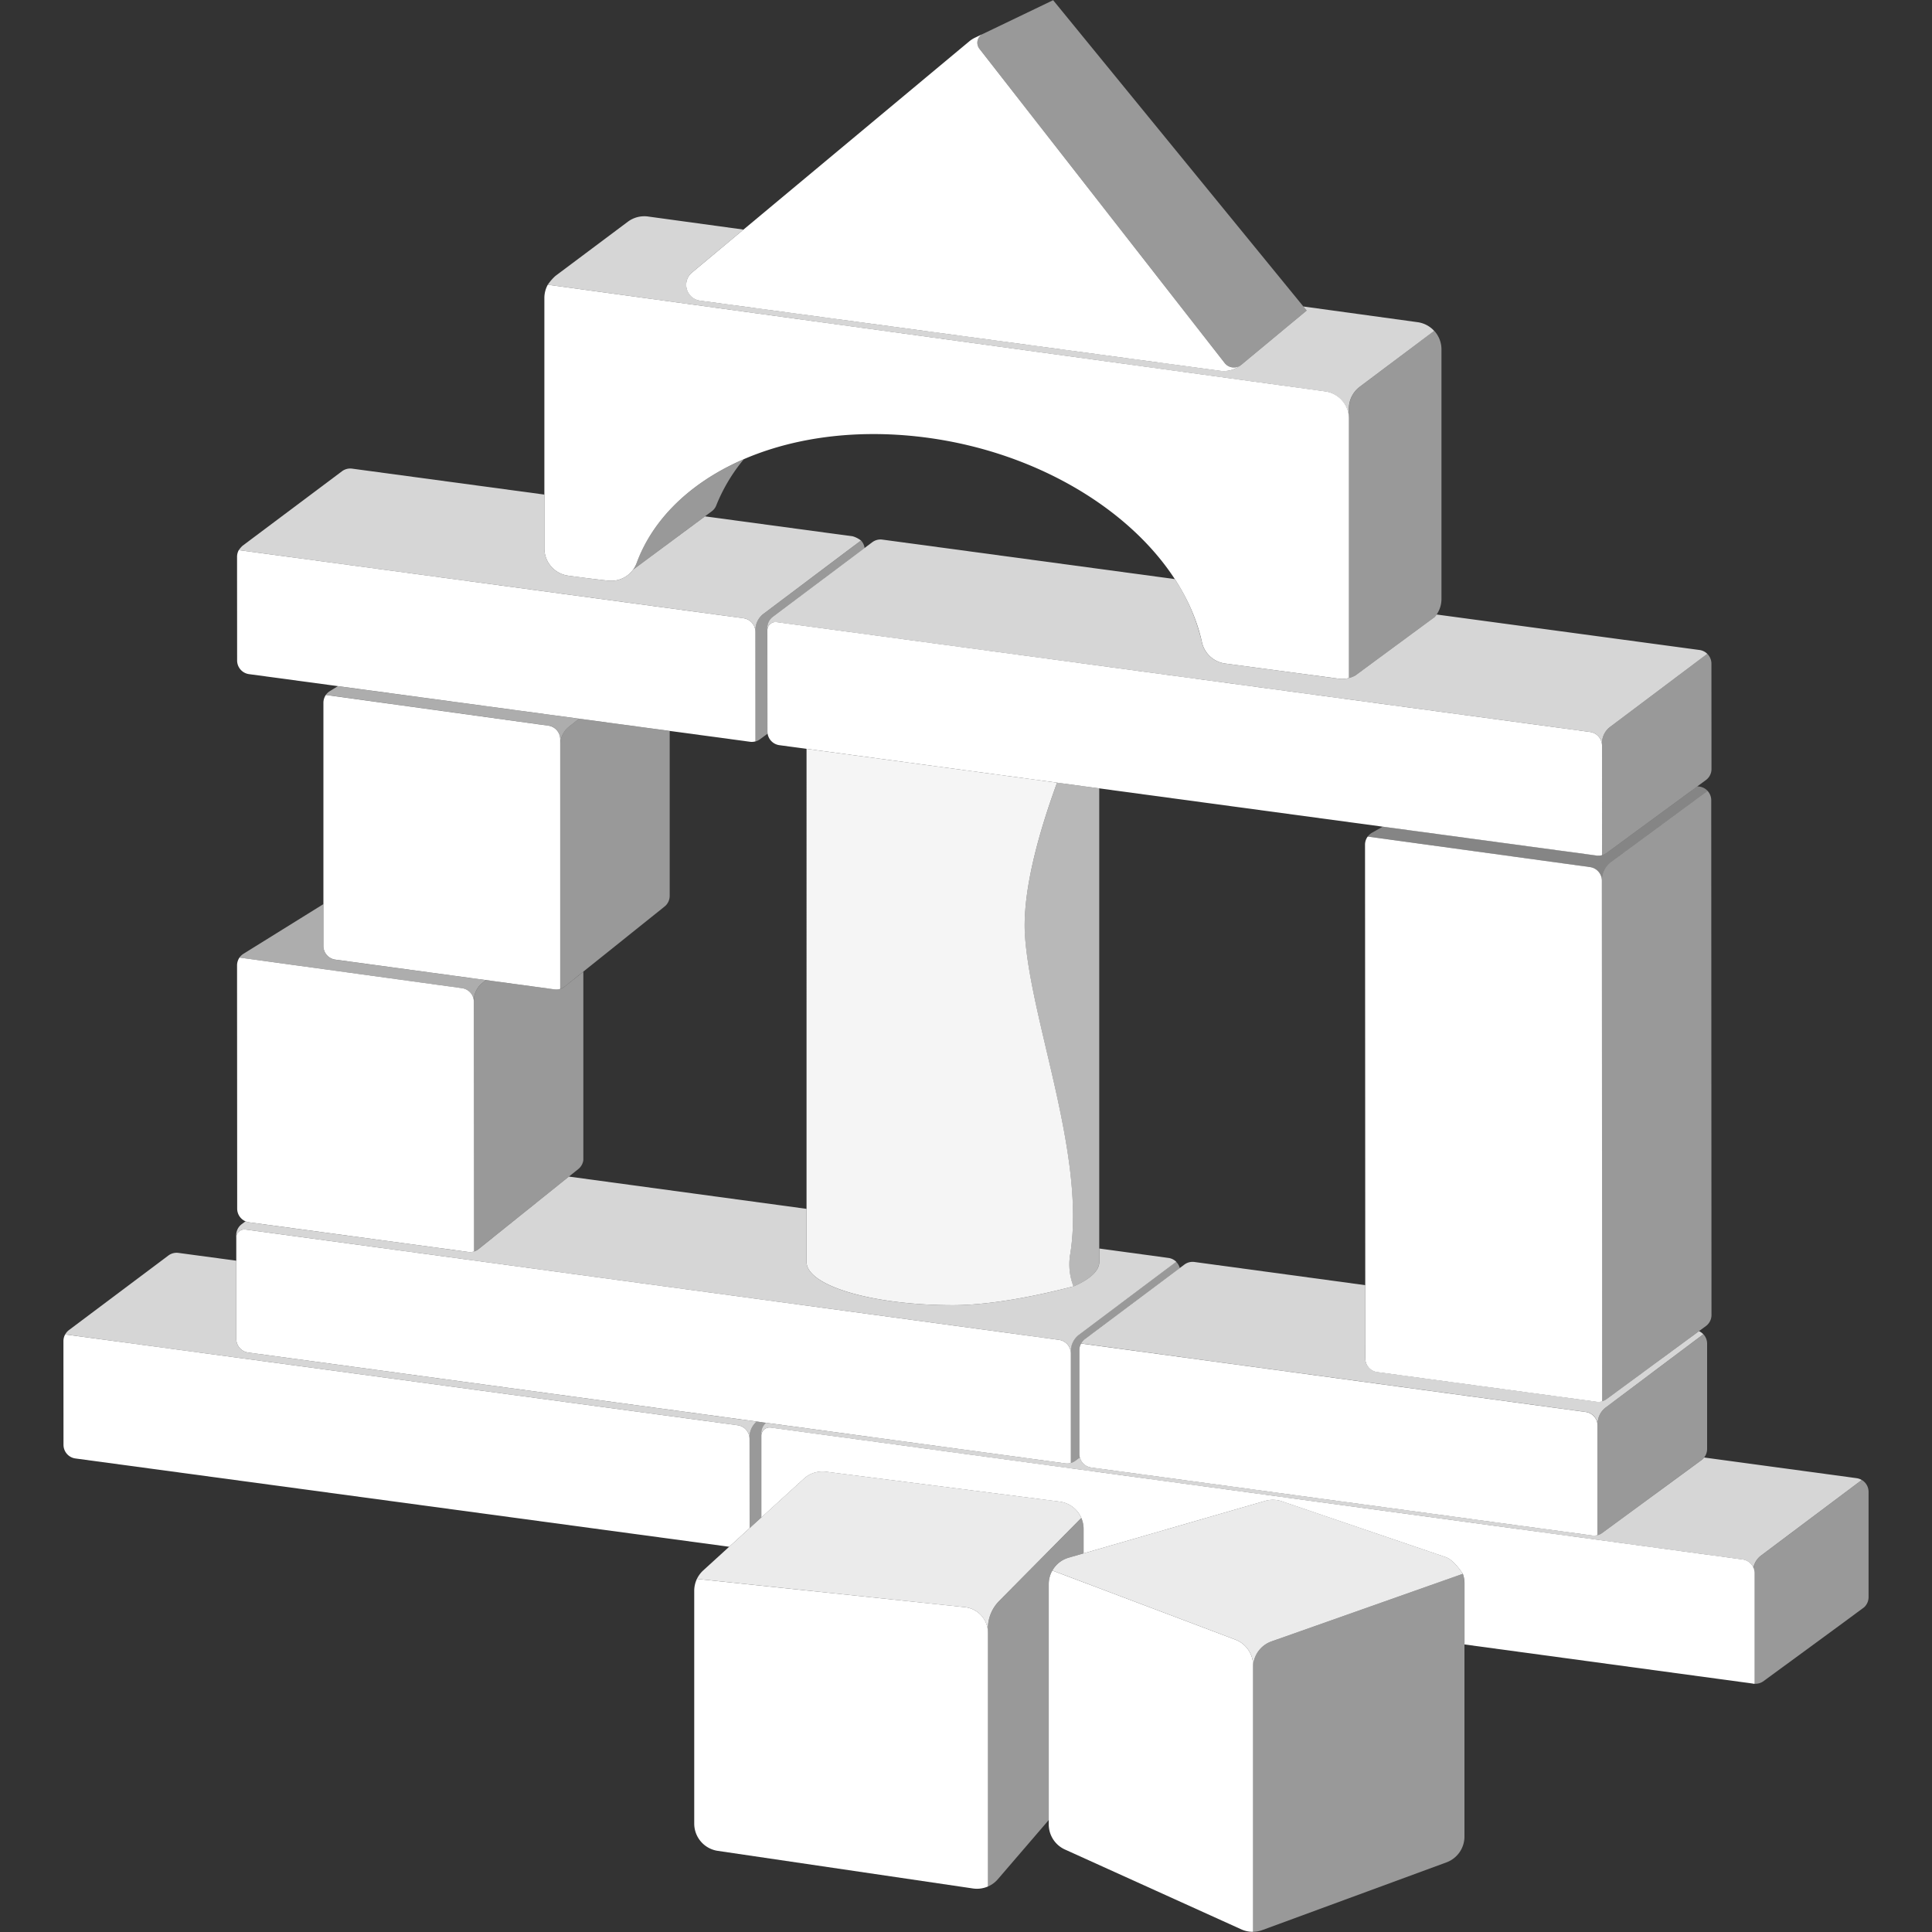 <svg viewBox="0 0 300 300" xmlns="http://www.w3.org/2000/svg"><rect x="0" y="0" width="300" height="300" fill="#333333" stroke="none"/><g fill="#fff" fill-rule="evenodd"><path d="m 289.1 229.81 a 2.14 2.14 0 0 1 1.05 1.84 v 16.36 a 2.15 2.15 0 0 1 -.68 1.56 l -3.26 2.41 -12.36 9.06 a 2.15 2.15 0 0 1 -1.55 .4 l -.09 -.01 v -17.36 a 3.17 3.17 0 0 1 1.26 -2.53 z" opacity=".5"/><path d="m 36.69 192.18 v 15.72 a 2.14 2.14 0 0 0 1.85 2.12 l 126.88 17.22 a 2.13 2.13 0 0 0 .86 -.06 v -17.01 a 2.14 2.14 0 0 0 -1.85 -2.12 l -126.3 -17.13 a 1.28 1.28 0 0 0 -1.44 1.09 1.4 1.4 0 0 0 0 .17 z"/><path d="m 167.87 208.62 a 2.13 2.13 0 0 0 -.27 1.03 v 16.11 a 2.14 2.14 0 0 0 1.85 2.12 l 77.77 10.55 a 2.12 2.12 0 0 0 .85 -.06 v -17 a 2.14 2.14 0 0 0 -1.85 -2.12 z"/><path d="m 264.5 207.18 a 2.13 2.13 0 0 1 .58 1.46 v 16.36 a 2.14 2.14 0 0 1 -.88 1.72 l -15.42 11.32 a 2.15 2.15 0 0 1 -.7 .34 v -17.3 a 3.17 3.17 0 0 1 1.26 -2.53 z" opacity=".5"/><path d="m 212.38 129.9 l 34.51 4.74 a 2.14 2.14 0 0 1 1.85 2.12 l .04 80.85 a 2.12 2.12 0 0 1 -.86 .06 l -34.06 -4.61 a 2.14 2.14 0 0 1 -1.86 -2.12 c 0 -11.31 -.03 -70.43 -.04 -79.77 a 2.13 2.13 0 0 1 .42 -1.27 z"/><path d="m 265.15 122.81 a 2.12 2.12 0 0 1 .57 1.45 l .04 79.93 a 2.14 2.14 0 0 1 -.87 1.72 l -15.42 11.35 a 2.13 2.13 0 0 1 -.7 .34 l -.04 -80.9 a 3.58 3.58 0 0 1 1.46 -2.88 z" opacity=".5"/><path d="m 263.82 206.7 a 2.11 2.11 0 0 1 .67 .48 l -15.15 11.37 a 3.17 3.17 0 0 0 -1.26 2.53 v .28 a 2.14 2.14 0 0 0 -1.85 -2.12 l -78.36 -10.63 a 2.13 2.13 0 0 1 .59 -.68 l 15.44 -11.56 a 2.14 2.14 0 0 1 1.57 -.41 l 26.53 3.6 v 11.36 a 2.14 2.14 0 0 0 1.85 2.12 l 34.06 4.61 a 2.12 2.12 0 0 0 .86 -.06 2.11 2.11 0 0 0 .7 -.34 z" opacity=".8"/><path d="m 37.19 148.69 l 34.54 4.75 a 2.14 2.14 0 0 1 1.85 2.12 l .02 38.77 a 2.11 2.11 0 0 1 -.91 .07 l -34.01 -4.6 a 2.14 2.14 0 0 1 -1.85 -2.12 c 0 -7.06 -.02 -32.02 -.02 -37.77 a 2.14 2.14 0 0 1 .38 -1.22 z"/><path d="m 50.6 107.91 l 34.54 4.77 a 2.14 2.14 0 0 1 1.85 2.12 v 38.76 a 2.15 2.15 0 0 1 -.91 .07 l -34.01 -4.62 a 2.14 2.14 0 0 1 -1.85 -2.12 v -37.76 a 2.14 2.14 0 0 1 .38 -1.22 z"/><path d="m 50.22 140.39 v 6.51 a 2.14 2.14 0 0 0 1.85 2.12 l 23.38 3.17 -.54 .43 a 3.57 3.57 0 0 0 -1.34 2.79 v .09 a 2.14 2.14 0 0 0 -1.85 -2.06 l -34.54 -4.75 a 2.16 2.16 0 0 1 .63 -.59 z" opacity=".6"/><path d="m 37.08 85.42 a 2.12 2.12 0 0 0 -.27 1.03 c 0 3.11 .01 12.17 .01 16.11 a 2.14 2.14 0 0 0 1.85 2.12 l 77.78 10.5 a 2.13 2.13 0 0 0 .86 -.06 l -.01 -17.01 a 2.14 2.14 0 0 0 -1.86 -2.11 z"/><path d="m 52.46 106.55 l 37.44 5.05 -1.57 1.26 a 3.57 3.57 0 0 0 -1.34 2.79 v -.86 a 2.14 2.14 0 0 0 -1.85 -2.12 l -34.54 -4.77 a 2.17 2.17 0 0 1 .63 -.59 z" opacity=".6"/><path d="m 119.16 97.87 l .01 15.72 a 2.14 2.14 0 0 0 1.85 2.12 l 126.89 17.14 a 2.13 2.13 0 0 0 .86 -.06 l -.01 -17.01 a 2.14 2.14 0 0 0 -1.85 -2.12 l -126.3 -17.06 a 1.28 1.28 0 0 0 -1.44 1.09 1.1 1.1 0 0 0 -.01 .17 z"/><path d="m 265.11 101.53 a 2.14 2.14 0 0 1 .64 1.52 c 0 3.98 .01 13.2 .01 16.36 a 2.13 2.13 0 0 1 -.87 1.72 l -15.42 11.32 a 2.11 2.11 0 0 1 -.7 .34 l -.01 -17.39 a 3.17 3.17 0 0 1 1.26 -2.53 z" opacity=".5"/><path d="m 115.5 71.31 a 26.8 26.8 0 0 0 -4.26 7.12 2.05 2.05 0 0 1 -.71 .96 l -12.23 9.07 a 4.17 4.17 0 0 0 .57 -1.09 c 2.6 -6.96 8.57 -12.58 16.63 -16.06 z" opacity=".5"/><path d="m 222.71 51.37 a 4.27 4.27 0 0 1 1.12 2.89 v 38.74 a 4.27 4.27 0 0 1 -1.05 2.81 l -12.33 9.08 a 4.33 4.33 0 0 1 -.98 .39 v -41.83 a 4.27 4.27 0 0 1 1.71 -3.42 z" opacity=".5"/><path d="m 85.06 44.21 l 120.72 16.56 a 4.28 4.28 0 0 1 3.69 4.24 v 40.27 a 4.25 4.25 0 0 1 -1.65 .1 l -17.58 -2.35 a 4.27 4.27 0 0 1 -3.62 -3.39 c -3.52 -15.74 -22.01 -29.45 -44.26 -31.87 -20.9 -2.27 -38.48 6.16 -43.48 19.59 a 4.22 4.22 0 0 1 -4.54 2.79 c -1.89 -.2 -4.2 -.5 -6.1 -.76 a 4.28 4.28 0 0 1 -3.71 -4.24 v -38.87 a 4.28 4.28 0 0 1 .53 -2.07 z"/><path d="m 192.75 56.64 a 1.82 1.82 0 0 1 -2.56 -.24 l -.03 -.04 -38.08 -48.79 a 1.52 1.52 0 0 1 .26 -2.13 1.5 1.5 0 0 1 .28 -.17 l 10.91 -5.24 39.37 48.19 z" opacity=".5"/><path d="m 152.62 5.27 a 1.52 1.52 0 0 0 -.71 2.02 1.58 1.58 0 0 0 .17 .28 l 38.08 48.79 a 1.81 1.81 0 0 0 2.54 .32 l .01 -.01 a 4.27 4.27 0 0 1 -3.26 .91 c -10.58 -1.43 -63.32 -8.54 -80.74 -10.89 a 2.48 2.48 0 0 1 -1.26 -4.37 c 10.99 -9.16 39.32 -32.79 43.06 -35.9 a 4.28 4.28 0 0 1 .89 -.57 z"/><path d="m 192.71 56.67 l .04 -.03 10.15 -8.42 -.52 -.63 17.75 2.44 a 4.27 4.27 0 0 1 2.57 1.35 l -11.54 8.66 a 4.28 4.28 0 0 0 -1.71 3.42 v 1.56 a 4.28 4.28 0 0 0 -3.69 -4.24 l -120.7 -16.57 a 7.66 7.66 0 0 1 1.18 -1.36 l 11.25 -8.42 a 4.27 4.27 0 0 1 3.14 -.81 l 14.82 2.03 -7.99 6.66 a 2.48 2.48 0 0 0 1.26 4.37 c 17.42 2.35 70.16 9.46 80.74 10.89 a 4.27 4.27 0 0 0 3.25 -.9 z" opacity=".8"/><path d="m 98.3 88.46 l 11.17 -8.28 22.95 3.1 a 3.84 3.84 0 0 1 1.27 .65 l -15.13 11.38 a 3.17 3.17 0 0 0 -1.26 2.53 v .28 a 2.14 2.14 0 0 0 -1.85 -2.12 l -78.37 -10.58 a 3.8 3.8 0 0 1 .59 -.68 l 15.43 -11.56 a 2.15 2.15 0 0 1 1.57 -.41 l 29.86 4.03 v 8.35 a 4.28 4.28 0 0 0 3.71 4.24 c 1.9 .25 4.21 .56 6.1 .76 a 4.22 4.22 0 0 0 3.96 -1.69 z" opacity=".8"/><path d="m 166.68 199.76 v .01 q .03 -.02 0 -.01 z m -41.44 -83.48 l 38.9 5.25 c -2.73 7.45 -5.48 16.94 -4.97 23.93 .96 13.34 9.41 34.01 7.03 49.19 a 9.43 9.43 0 0 0 .49 5.1 c -.43 .07 -10.52 2.92 -18.72 2.92 -12.54 0 -22.73 -3.02 -22.73 -6.73 z" opacity=".95"/><path d="m 164.14 121.53 l 6.55 .89 v 73.53 c 0 1.42 -1.48 2.73 -4.01 3.82 a 9.43 9.43 0 0 1 -.49 -5.11 c 2.38 -15.18 -6.06 -35.85 -7.03 -49.19 -.5 -7 2.25 -16.49 4.98 -23.94 z" opacity=".65"/><path d="m 209.47 105.28 a 4.29 4.29 0 0 0 .98 -.39 l 12.33 -9.08 a 4.15 4.15 0 0 0 .3 -.39 l 40.81 5.51 a 2.11 2.11 0 0 1 1.22 .6 l -15.09 11.34 a 3.17 3.17 0 0 0 -1.26 2.53 v .38 a 2.14 2.14 0 0 0 -1.85 -2.12 l -126.31 -17.05 a 1.28 1.28 0 0 0 -1.44 1.09 1.24 1.24 0 0 0 -.01 .17 v -.39 a 2.14 2.14 0 0 1 .86 -1.71 l 15.43 -11.57 a 2.14 2.14 0 0 1 1.57 -.41 l 45.41 6.13 a 29.81 29.81 0 0 1 4.19 9.72 4.27 4.27 0 0 0 3.62 3.39 l 17.58 2.35 a 4.27 4.27 0 0 0 1.66 -.1 z" opacity=".8"/><path d="m 119.17 113.6 a 2.05 2.05 0 0 0 .03 .32 l -1.2 .88 a 2.13 2.13 0 0 1 -.7 .34 l -.01 -17.29 a 3.17 3.17 0 0 1 1.26 -2.53 l 15.15 -11.39 a 2.13 2.13 0 0 1 .56 1.17 l -14.24 10.67 a 2.14 2.14 0 0 0 -.86 1.71 z" opacity=".5"/><path d="m 248.77 132.79 a 2.11 2.11 0 0 0 .7 -.34 l 14.1 -10.35 .31 .04 a 2.13 2.13 0 0 1 1.28 .67 l -14.97 11.02 a 3.59 3.59 0 0 0 -1.46 2.88 v .05 a 2.14 2.14 0 0 0 -1.85 -2.12 l -34.5 -4.74 a 2.13 2.13 0 0 1 .66 -.59 l 1.67 -.95 33.2 4.48 a 2.14 2.14 0 0 0 .86 -.05 z" opacity=".4"/><path d="m 89.9 111.6 l 14.09 1.9 v 25.6 a 2.13 2.13 0 0 1 -.8 1.67 l -15.48 12.4 a 2.12 2.12 0 0 1 -.72 .38 v -37.9 a 3.58 3.58 0 0 1 1.34 -2.79 z" opacity=".5"/><path d="m 86.99 153.56 a 2.12 2.12 0 0 0 .72 -.38 l 2.87 -2.3 v 29.26 a 2.14 2.14 0 0 1 -.78 1.39 l -15.49 12.42 a 2.14 2.14 0 0 1 -.73 .38 v -38.92 a 3.57 3.57 0 0 1 1.34 -2.79 l .54 -.43 10.63 1.44 a 2.15 2.15 0 0 0 .9 -.07 z" opacity=".5"/><path d="m 73.6 194.33 a 2.13 2.13 0 0 0 .72 -.38 l 14.02 -11.25 36.9 5.01 v 8.23 c 0 3.72 10.18 6.73 22.73 6.73 8.2 0 18.29 -2.85 18.72 -2.92 v .01 l .06 -.03 c 2.49 -1.08 3.95 -2.39 3.95 -3.79 v -2.07 l 10.73 1.46 a 2.13 2.13 0 0 1 1.22 .6 l -15.1 11.33 a 3.17 3.17 0 0 0 -1.27 2.53 v .38 a 2.14 2.14 0 0 0 -1.85 -2.12 l -126.3 -17.13 a 1.28 1.28 0 0 0 -1.44 1.09 1.4 1.4 0 0 0 -.01 .17 v -.39 a 2.14 2.14 0 0 1 .86 -1.71 l .58 -.43 a 2.16 2.16 0 0 0 .56 .15 l 34.01 4.6 a 2.1 2.1 0 0 0 .89 -.07 l .02 -.01 z" opacity=".8"/><path d="m 167.67 226.32 l -.71 .52 a 2.15 2.15 0 0 1 -.7 .34 v -17.39 a 3.17 3.17 0 0 1 1.27 -2.53 l 15.1 -11.33 a 2.15 2.15 0 0 1 .57 .98 l -14.74 11.03 a 2.12 2.12 0 0 0 -.58 .65 l -.01 .02 a 2.13 2.13 0 0 0 -.27 1.03 v 16.11 a 2.23 2.23 0 0 0 .07 .57 z" opacity=".5"/><path d="m 248.08 238.38 a 2.15 2.15 0 0 0 .7 -.34 l 15.42 -11.31 a 2.18 2.18 0 0 0 .42 -.41 l 23.67 3.21 a 2.15 2.15 0 0 1 .8 .28 l -15.63 11.73 a 3.19 3.19 0 0 0 -1.2 1.9 2.13 2.13 0 0 0 -1.68 -1.28 l -150.92 -20.48 a 1.28 1.28 0 0 0 -1.44 1.09 1.24 1.24 0 0 0 -.01 .17 v -.39 a 2.14 2.14 0 0 1 .74 -1.62 l 46.46 6.3 a 2.13 2.13 0 0 0 .86 -.06 2.14 2.14 0 0 0 .7 -.34 l .71 -.52 a 2.14 2.14 0 0 0 1.76 1.56 h .02 l 77.77 10.55 a 2.16 2.16 0 0 0 .3 .02 h .03 a 2.1 2.1 0 0 0 .53 -.08 z" opacity=".8"/><path d="m 117.5 220.74 a 3.17 3.17 0 0 0 -1.11 2.41 v .28 a 2.14 2.14 0 0 0 -1.85 -2.12 l -104.42 -14.1 a 2.16 2.16 0 0 1 .59 -.68 l 15.43 -11.57 a 2.14 2.14 0 0 1 1.57 -.41 l 8.98 1.21 v 12.14 a 2.14 2.14 0 0 0 1.85 2.12 z" opacity=".8"/><path d="m 108.22 245.17 l 41.61 4.39 a 4 4 0 0 1 3.58 3.97 v 39.4 a 4.27 4.27 0 0 1 -2.33 .31 l -39.63 -5.84 a 4.28 4.28 0 0 1 -3.65 -4.23 v -36.15 a 4.29 4.29 0 0 1 .42 -1.85 z"/><path d="m 108.22 245.17 a 4.29 4.29 0 0 1 .98 -1.32 l 15.63 -14.25 a 4.28 4.28 0 0 1 3.42 -1.08 l 36.28 4.64 a 4.27 4.27 0 0 1 3.38 2.54 l -12.76 12.9 a 6.05 6.05 0 0 0 -1.75 4.25 v .68 a 4 4 0 0 0 -3.58 -3.97 z" opacity=".9"/><path d="m 227.15 244.38 l -29.72 10.5 a 4.28 4.28 0 0 0 -2.85 4.03 v 41.06 a 4.24 4.24 0 0 0 1.41 -.26 l 28.61 -10.52 a 4.27 4.27 0 0 0 2.8 -4.01 v -39.34 a 4.26 4.26 0 0 0 -.25 -1.46 z" opacity=".5"/><path d="m 163.41 243.87 a 4.27 4.27 0 0 0 -.56 2.12 v 37.3 a 4.28 4.28 0 0 0 2.51 3.9 l 27.39 12.4 a 4.28 4.28 0 0 0 1.83 .38 v -41.37 a 4.27 4.27 0 0 0 -2.76 -4 z"/><path d="m 163.41 243.87 l 28.41 10.73 a 4.27 4.27 0 0 1 2.76 4 v .31 a 4.28 4.28 0 0 1 2.85 -4.03 l 29.72 -10.5 s -1.36 -2.16 -2.64 -2.59 l -25.48 -8.68 a 4.28 4.28 0 0 0 -2.57 -.06 l -30.53 8.83 a 4.27 4.27 0 0 0 -2.52 1.99 z" opacity=".9"/><path d="m 163.41 243.87 a 4.27 4.27 0 0 0 -.56 2.12 v 36.62 l -7.91 9.2 a 4.26 4.26 0 0 1 -1.54 1.13 v -40.08 a 6.05 6.05 0 0 1 1.75 -4.25 l 12.76 -12.9 a 4.25 4.25 0 0 1 .35 1.7 v 3.8 l -2.33 .67 a 4.28 4.28 0 0 0 -2.5 1.94 z" opacity=".5"/><path d="m 168.26 241.21 v -3.8 a 4.27 4.27 0 0 0 -3.73 -4.24 l -36.28 -4.64 a 4.27 4.27 0 0 0 -3.42 1.08 l -6.61 6.03 v -12.7 a 1.28 1.28 0 0 1 1.28 -1.28 1.24 1.24 0 0 1 .17 .01 l 150.92 20.48 a 2.14 2.14 0 0 1 1.85 2.12 v 17.18 l -.14 -.01 -44.89 -6.09 v -9.51 a 4.29 4.29 0 0 0 -.24 -1.41 l -.02 -.04 s -1.36 -2.16 -2.64 -2.59 l -25.48 -8.68 a 4.28 4.28 0 0 0 -2.57 -.06 z"/><path d="m 113.23 240.18 l 3.17 -2.89 -.01 -13.86 a 2.14 2.14 0 0 0 -1.85 -2.12 l -104.42 -14.1 a 2.13 2.13 0 0 0 -.27 1.03 c 0 3.11 .01 12.17 .01 16.11 a 2.14 2.14 0 0 0 1.85 2.12 z"/><path d="m 118.21 222.94 v 12.69 l -1.81 1.66 -.01 -14.15 a 3.17 3.17 0 0 1 1.11 -2.41 l 1.46 .2 a 2.14 2.14 0 0 0 -.74 1.62 z" opacity=".5"/></g></svg>